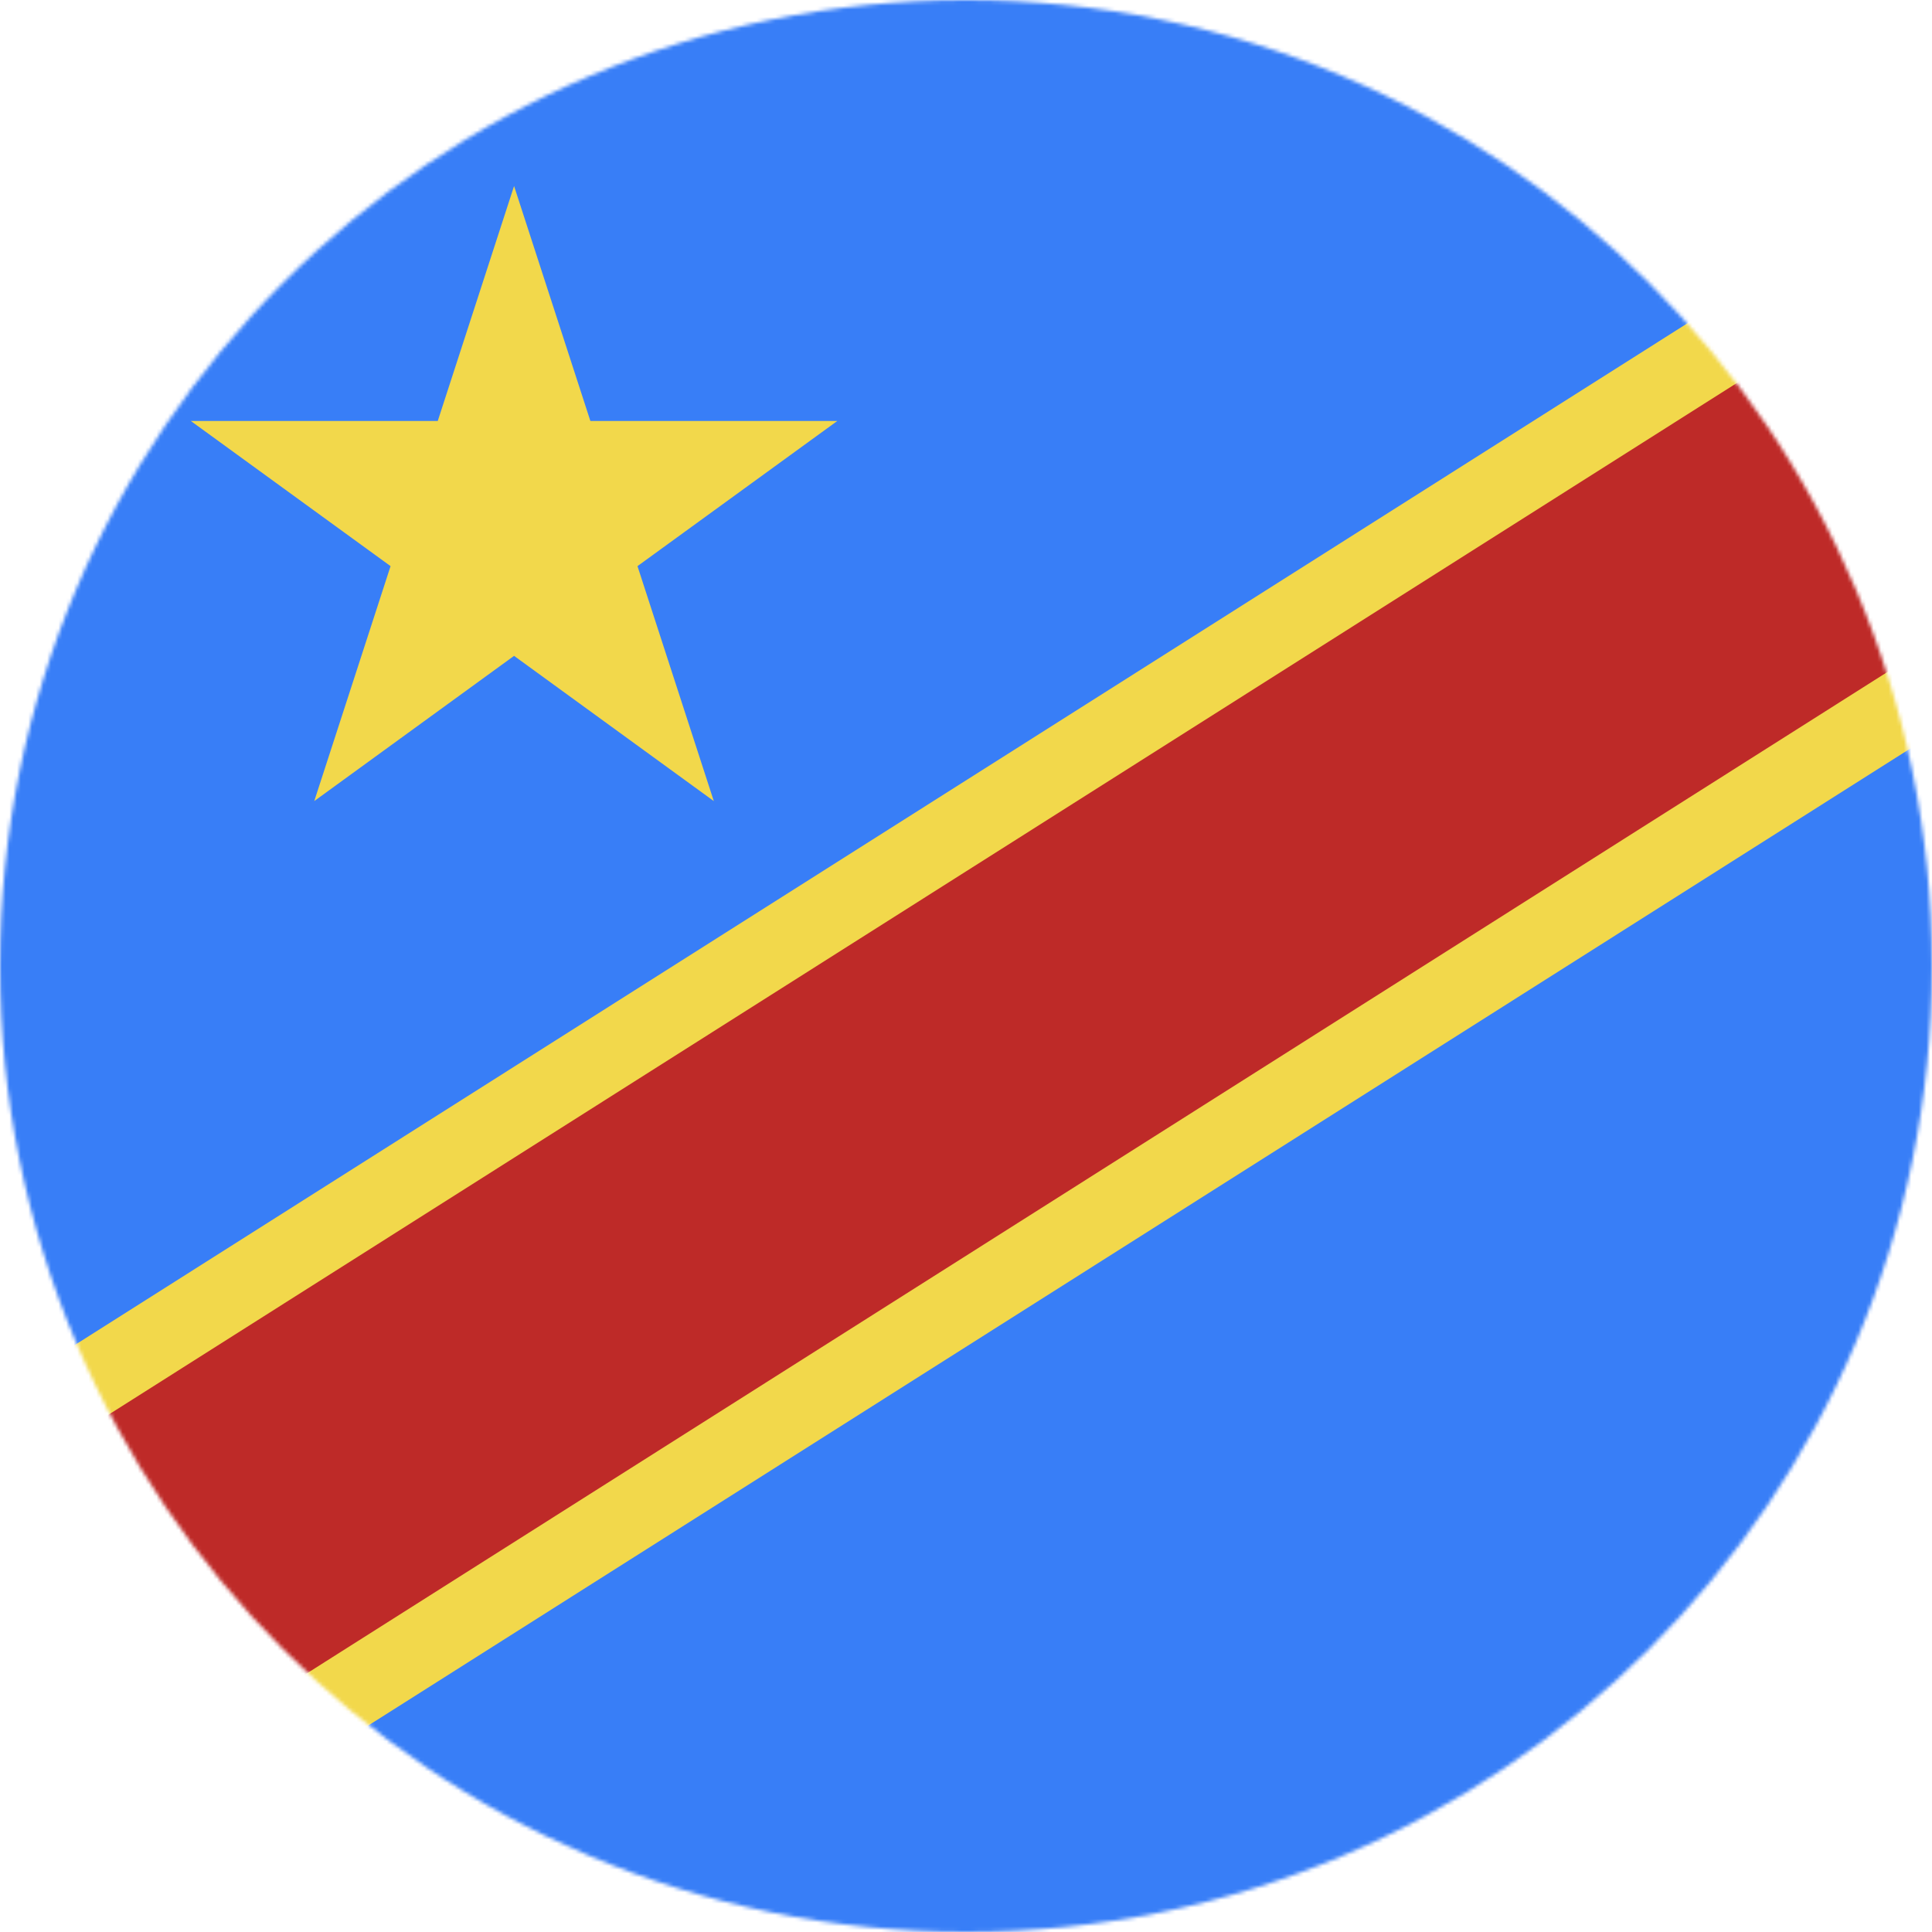 <svg width="512" height="512" viewBox="0 0 512 512" fill="none" xmlns="http://www.w3.org/2000/svg">
<mask id="mask0_2297_8970" style="mask-type:alpha" maskUnits="userSpaceOnUse" x="0" y="0" width="512" height="512">
<circle cx="256" cy="256" r="256" fill="#D9D9D9"/>
</mask>
<g mask="url(#mask0_2297_8970)">
<path d="M529.533 -8H81.467C36.474 -8 0 42.489 0 87.5V413.5C0 458.511 36.474 515 81.467 515H529.533C574.526 515 611 458.511 611 413.5V87.5C611 42.489 574.526 -8 529.533 -8Z" fill="#387EF7"/>
<path d="M168.941 150.031L221.895 111.563H156.457L136.233 49.297L116.009 111.563H50.57L103.503 150.031L83.279 212.297L136.233 173.809L189.166 212.297L168.941 150.031Z" fill="#F2D84B"/>
<path d="M611 87.5C611 54.085 590.857 25.458 562.1 12.866L0 369.001V413.5C0 446.915 20.143 475.542 48.9 488.134L611 131.999V87.5Z" fill="#F2D84B"/>
<path d="M581.142 24.928L0 393.125V413.5C0 438.806 11.772 461.137 29.858 476.072L611 107.875V87.5C611 62.194 599.228 39.863 581.142 24.928Z" fill="#BE2A28"/>
</g>
</svg>
